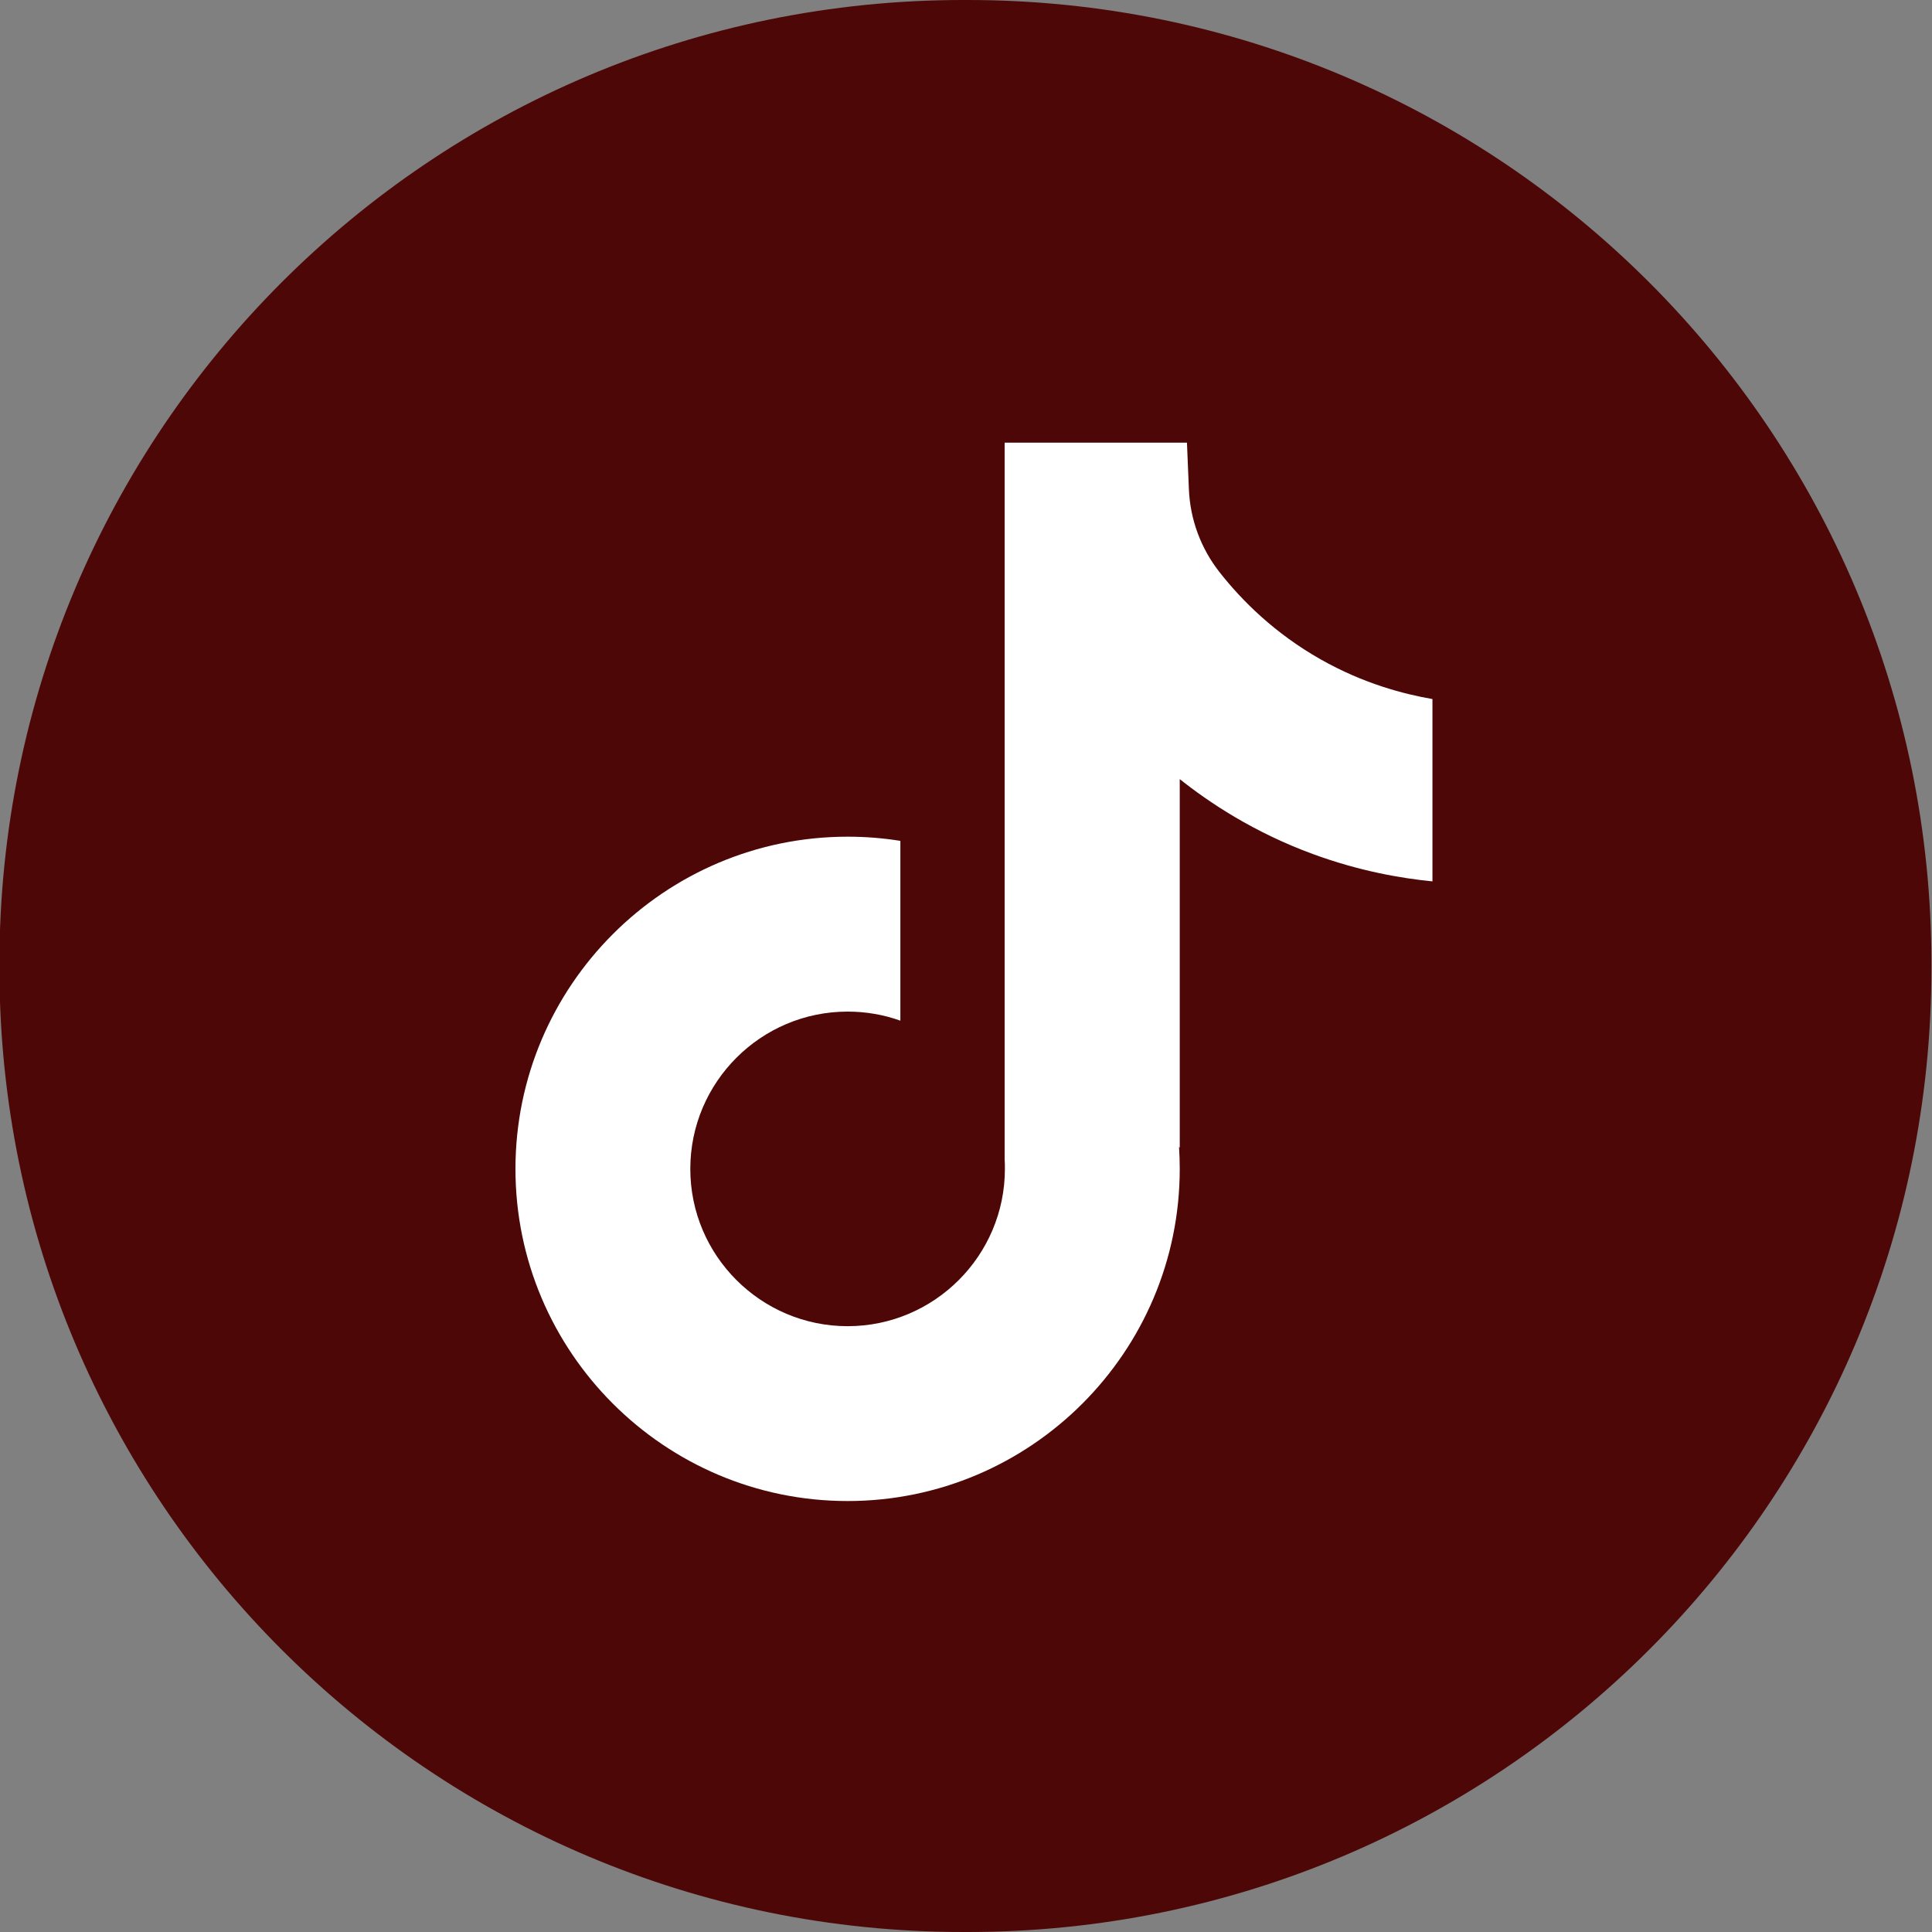 <?xml version="1.0" encoding="UTF-8"?> <svg xmlns="http://www.w3.org/2000/svg" width="30" height="30" viewBox="0 0 30 30" fill="none"><rect x="0" y="0" width="30" height="30" fill="#808080" stroke="none"/><path d="M15.025 0H14.957C6.692 0 -0.009 6.7 -0.009 14.966V15.034C-0.009 23.3 6.692 30 14.957 30H15.025C23.291 30 29.991 23.3 29.991 15.034V14.966C29.991 6.7 23.291 0 15.025 0Z" fill="#4D0707"></path><path d="M22.243 10.853V13.686C21.748 13.637 21.105 13.525 20.393 13.264C19.464 12.924 18.772 12.458 18.319 12.098V17.823L18.308 17.805C18.315 17.918 18.319 18.034 18.319 18.151C18.319 20.994 16.006 23.308 13.162 23.308C10.318 23.308 8.004 20.994 8.004 18.151C8.004 15.307 10.318 12.992 13.162 12.992C13.44 12.992 13.714 13.014 13.981 13.057V15.849C13.724 15.757 13.449 15.708 13.162 15.708C11.816 15.708 10.719 16.803 10.719 18.151C10.719 19.498 11.816 20.593 13.162 20.593C14.508 20.593 15.604 19.497 15.604 18.151C15.604 18.1 15.604 18.05 15.6 17.999V6.874H18.431C18.441 7.113 18.451 7.355 18.461 7.595C18.48 8.067 18.648 8.52 18.942 8.891C19.285 9.327 19.793 9.834 20.506 10.238C21.173 10.616 21.799 10.778 22.243 10.855V10.853Z" fill="white"></path></svg> 